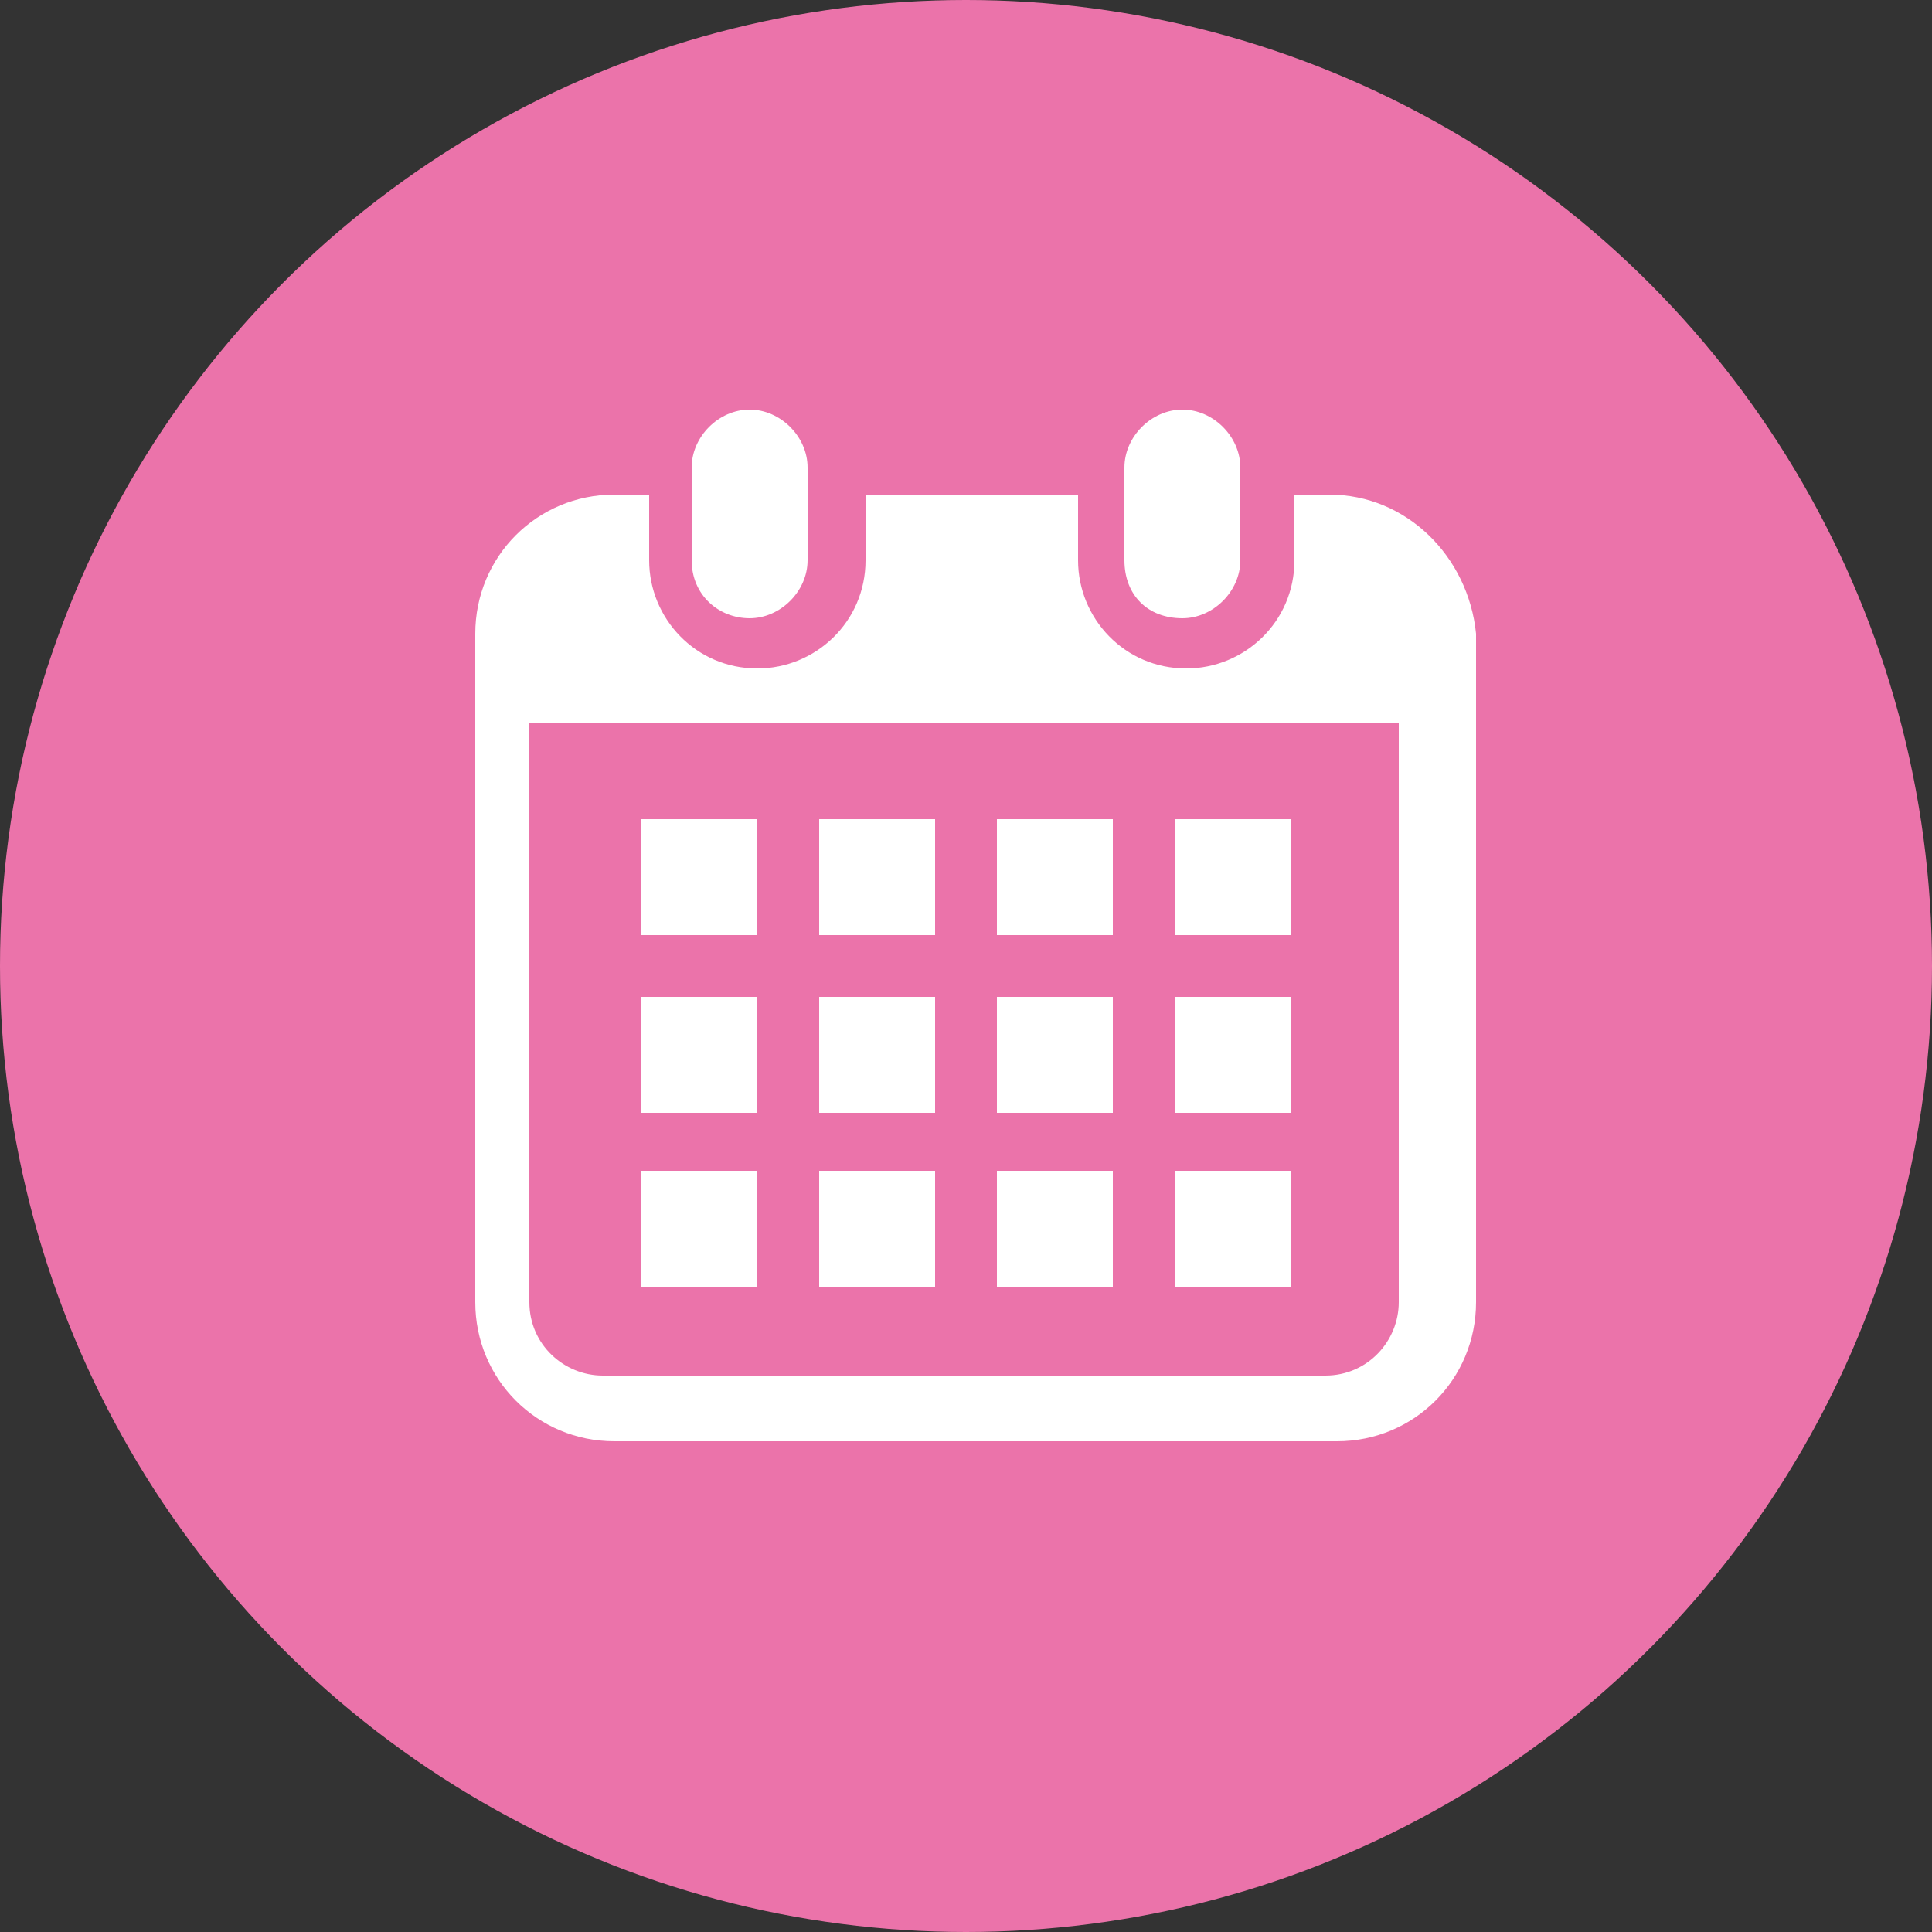 <?xml version="1.0" encoding="utf-8"?>
<!-- Generator: Adobe Illustrator 27.8.1, SVG Export Plug-In . SVG Version: 6.00 Build 0)  -->
<svg version="1.1" xmlns="http://www.w3.org/2000/svg" xmlns:xlink="http://www.w3.org/1999/xlink" x="0px" y="0px"
	 viewBox="0 0 50 50" enable-background="new 0 0 50 50" xml:space="preserve">
<rect x="0" y="0" width="50" height="50" fill="#333333" stroke="none"/>
<g id="footer">
</g>
<g id="header">
</g>
<g id="menu1">
	<g>
		<g>
			<circle fill="#EB73AA" cx="25" cy="25" r="25"/>
		</g>
		<g>
			<path fill="#FFFFFF" d="M19.4,16c0.8,0,1.5-0.7,1.5-1.5v-2.4c0-0.8-0.7-1.5-1.5-1.5c-0.8,0-1.5,0.7-1.5,1.5v2.4
				C17.9,15.4,18.6,16,19.4,16z"/>
			<path fill="#FFFFFF" d="M30.6,16c0.8,0,1.5-0.7,1.5-1.5v-2.4c0-0.8-0.7-1.5-1.5-1.5c-0.8,0-1.5,0.7-1.5,1.5v2.4
				C29.1,15.4,29.7,16,30.6,16z"/>
			<path fill="#FFFFFF" d="M34.4,12.8h-0.9v1.7c0,1.6-1.3,2.8-2.8,2.8c-1.6,0-2.8-1.3-2.8-2.8v-1.7h-5.5v1.7c0,1.6-1.3,2.8-2.8,2.8
				c-1.6,0-2.8-1.3-2.8-2.8v-1.7h-0.9c-2,0-3.6,1.6-3.6,3.6v17.3c0,2,1.6,3.6,3.6,3.6h18.7c2,0,3.6-1.6,3.6-3.6V16.4
				C38,14.4,36.4,12.8,34.4,12.8z M36.2,33.7c0,1-0.8,1.9-1.9,1.9H15.6c-1,0-1.9-0.8-1.9-1.9v-15h22.5V33.7z"/>
			<rect x="21.2" y="30.3" fill="#FFFFFF" width="3" height="3"/>
			<rect x="21.2" y="25.8" fill="#FFFFFF" width="3" height="3"/>
			<rect x="16.6" y="30.3" fill="#FFFFFF" width="3" height="3"/>
			<rect x="16.6" y="25.8" fill="#FFFFFF" width="3" height="3"/>
			<rect x="30.4" y="21.2" fill="#FFFFFF" width="3" height="3"/>
			<rect x="25.8" y="21.2" fill="#FFFFFF" width="3" height="3"/>
			<rect x="25.8" y="25.8" fill="#FFFFFF" width="3" height="3"/>
			<rect x="30.4" y="30.3" fill="#FFFFFF" width="3" height="3"/>
			<rect x="30.4" y="25.8" fill="#FFFFFF" width="3" height="3"/>
			<rect x="25.8" y="30.3" fill="#FFFFFF" width="3" height="3"/>
			<rect x="21.2" y="21.2" fill="#FFFFFF" width="3" height="3"/>
			<rect x="16.6" y="21.2" fill="#FFFFFF" width="3" height="3"/>
		</g>
	</g>
</g>
<g id="menu2">
</g>
<g id="menu3">
</g>
<g id="menu4">
</g>
<g id="menu5">
</g>
<g id="menu6">
</g>
<g id="menu7">
</g>
<g id="menu8">
</g>
<g id="menu9">
</g>
<g id="レイヤー_7">
</g>
<g id="guide">
</g>
</svg>
